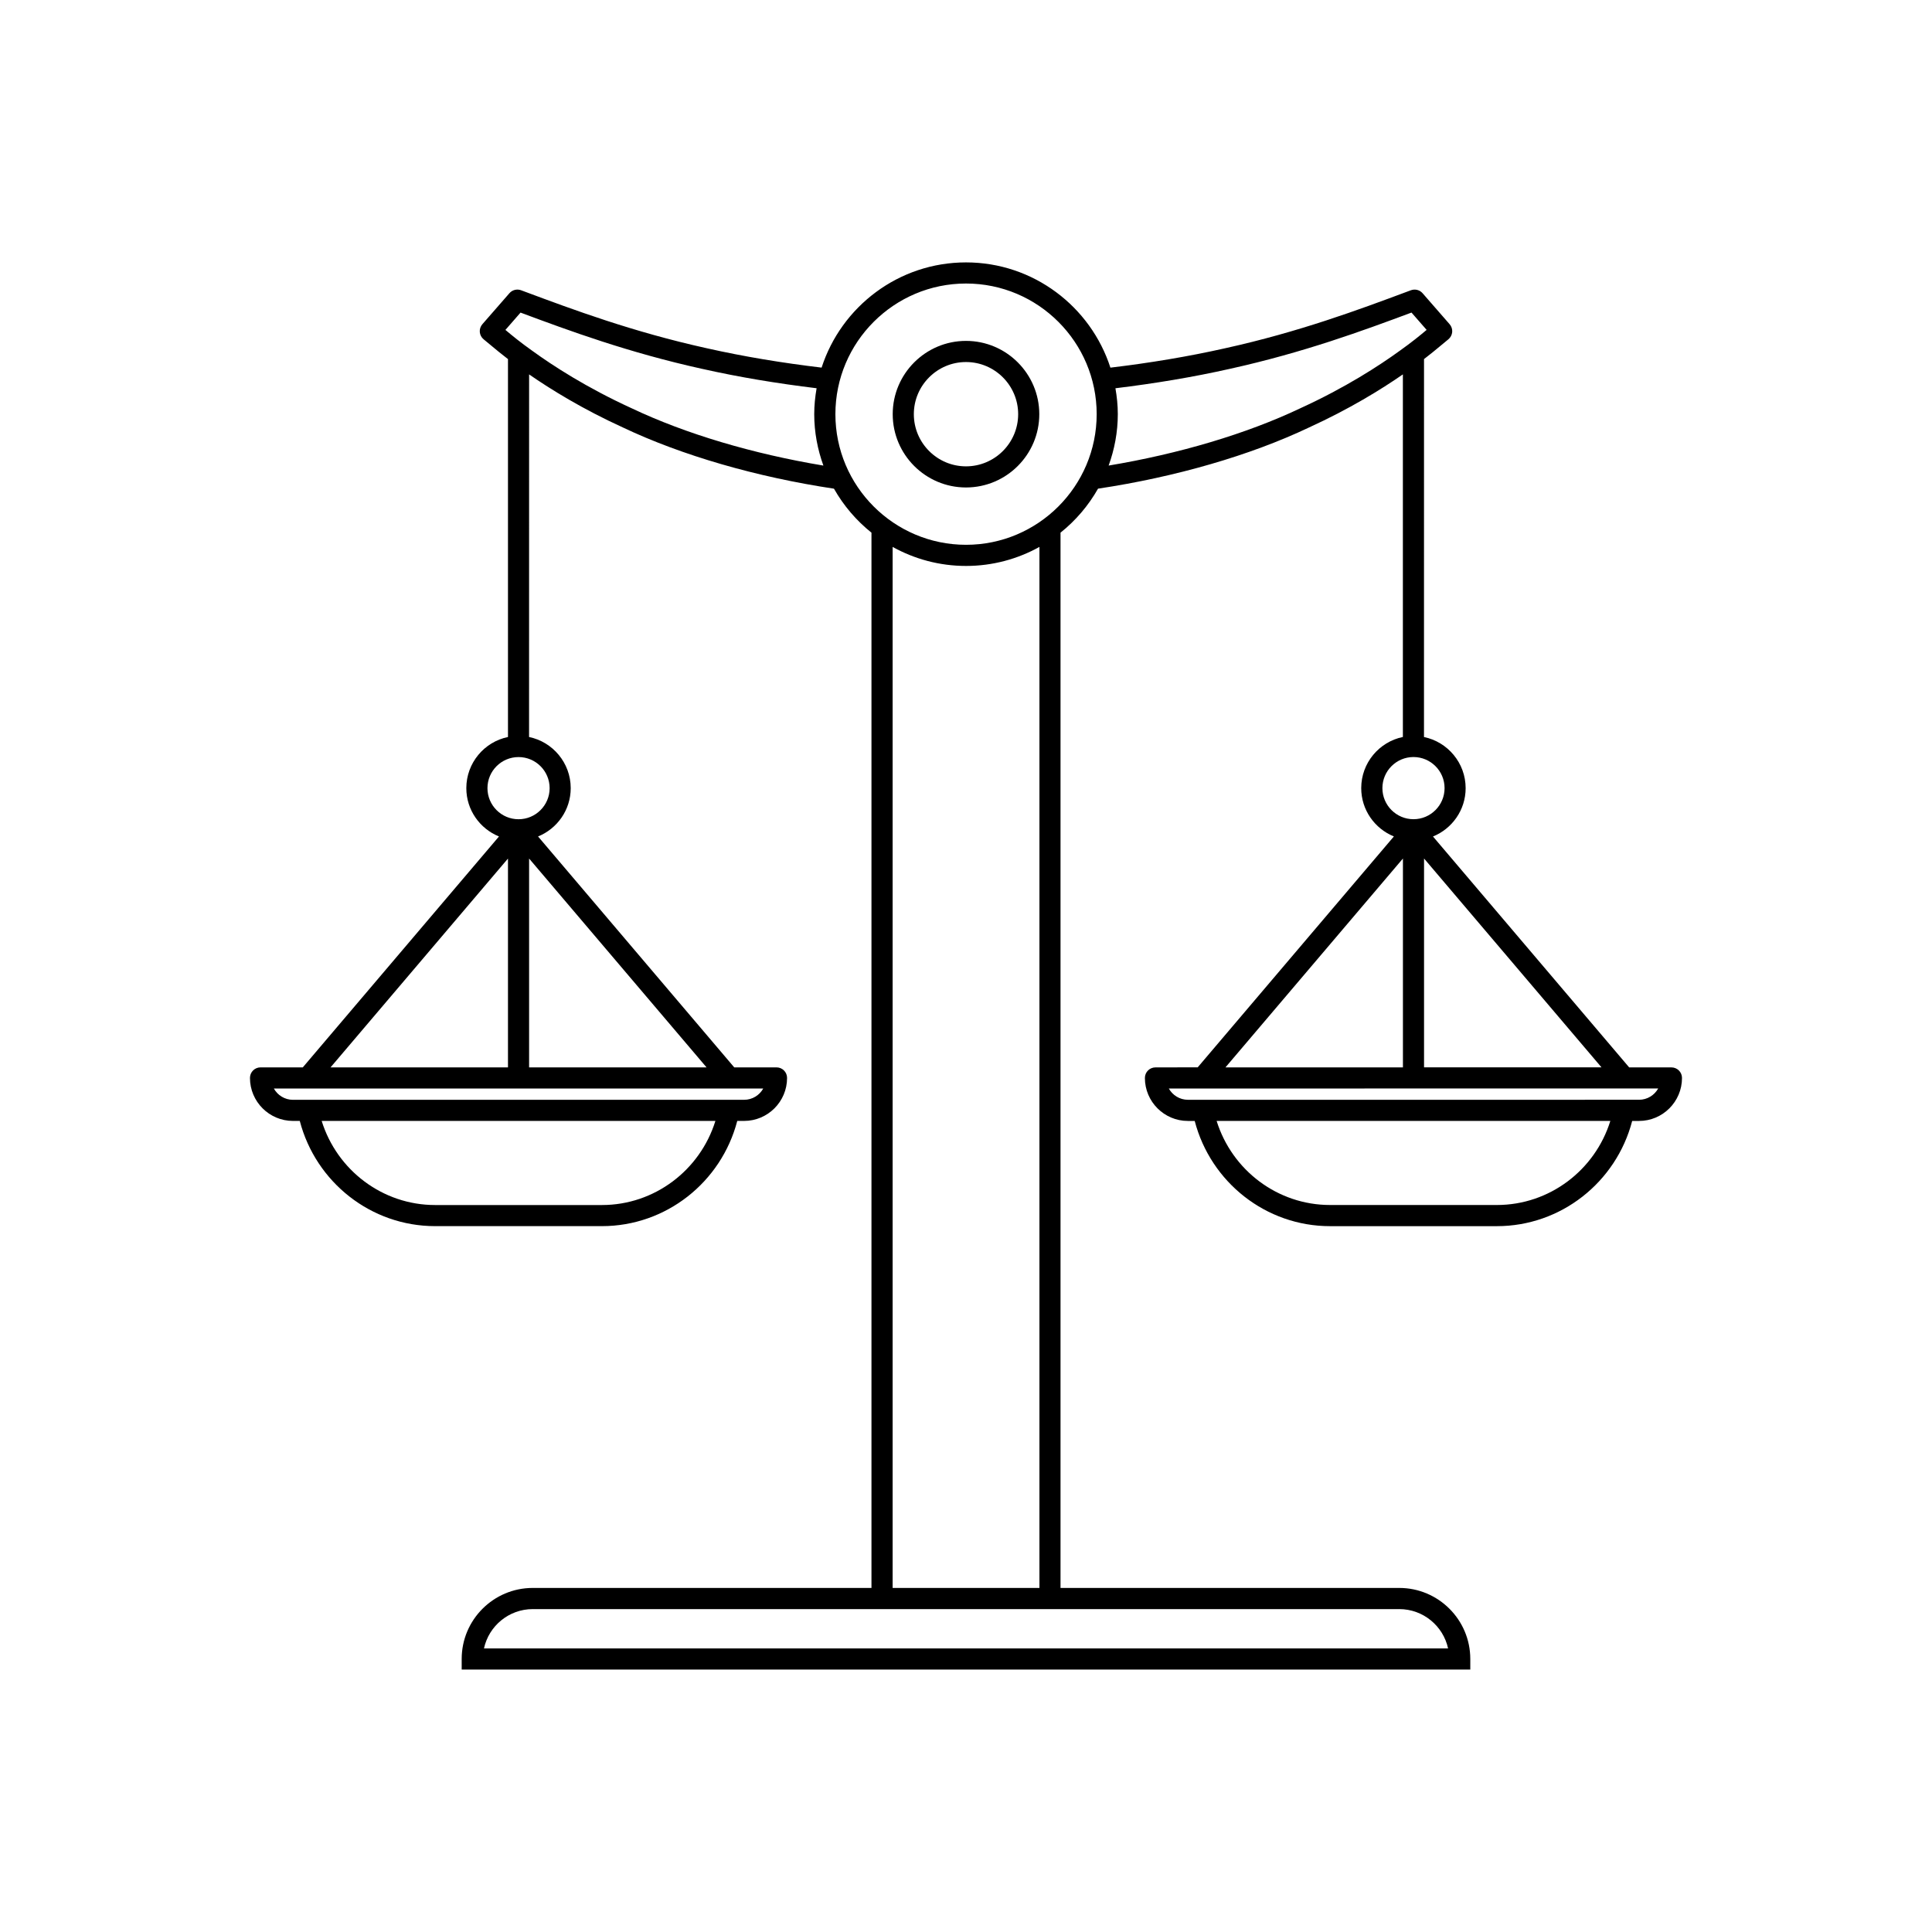 <?xml version="1.0" encoding="UTF-8"?>
<!-- Uploaded to: ICON Repo, www.iconrepo.com, Generator: ICON Repo Mixer Tools -->
<svg fill="#000000" width="800px" height="800px" version="1.1" viewBox="144 144 512 512" xmlns="http://www.w3.org/2000/svg">
 <g>
  <path d="m400 234.34c-10.711 0-19.422 8.711-19.422 19.422 0 10.711 8.711 19.422 19.422 19.422s19.422-8.711 19.422-19.422c-0.004-10.707-8.715-19.422-19.422-19.422zm0 33.246c-7.621 0-13.824-6.203-13.824-13.824 0-7.621 6.203-13.82 13.824-13.82s13.824 6.203 13.824 13.824c-0.004 7.617-6.207 13.82-13.824 13.82z"/>
  <path d="m450.21 426.87c-1.547 0-2.801 1.25-2.801 2.801 0 6.281 5.109 11.391 11.391 11.391h1.809c4.246 16.258 18.891 27.883 35.859 27.883h44.219c16.969 0 31.617-11.625 35.859-27.883h1.809c6.281 0 11.391-5.109 11.391-11.391 0-1.547-1.25-2.801-2.801-2.801h-11.199l-51.992-61.191c5.066-2.055 8.656-7.016 8.656-12.809 0-6.672-4.746-12.254-11.039-13.551l0.008-100.16c1.684-1.293 3.062-2.422 4.027-3.234l2.434-2.012c0.582-0.484 0.941-1.18 1.008-1.93 0.059-0.754-0.188-1.496-0.684-2.066l-7.168-8.215c-0.762-0.879-1.988-1.18-3.086-0.785l-0.953 0.355c-12.77 4.762-28.66 10.688-48.238 15.008-9.773 2.203-20.023 3.906-30.449 5.148-5.219-16.16-20.395-27.891-38.27-27.891-17.871 0-33.043 11.727-38.266 27.883-10.426-1.242-20.676-2.934-30.465-5.141-19.566-4.32-35.457-10.246-48.227-15.008l-0.953-0.355c-1.094-0.398-2.316-0.098-3.086 0.785l-7.168 8.215c-0.496 0.57-0.742 1.312-0.684 2.066 0.062 0.75 0.422 1.445 1.008 1.93l2.41 1.992c0.984 0.832 2.371 1.965 4.059 3.262 0 0.012-0.008 0.023-0.008 0.035v100.11c-6.293 1.297-11.039 6.879-11.039 13.551 0 5.797 3.59 10.754 8.656 12.809l-51.992 61.191h-11.199c-1.547 0-2.801 1.25-2.801 2.801 0 6.281 5.109 11.391 11.391 11.391h1.809c4.246 16.258 18.891 27.883 35.859 27.883h44.219c16.969 0 31.617-11.625 35.859-27.883h1.809c6.281 0 11.391-5.109 11.391-11.391 0-1.547-1.25-2.801-2.801-2.801h-11.199l-51.992-61.191c5.066-2.055 8.656-7.016 8.656-12.809 0-6.672-4.746-12.254-11.039-13.551l0.012-96.094c5.734 3.973 14.16 9.184 24.887 14.078 15.602 7.402 35.414 13.133 55.902 16.207 2.547 4.496 5.93 8.449 9.941 11.66v279.66l-89.773-0.004c-10.383 0-18.824 8.441-18.824 18.824v2.801h267.29v-2.801c0-10.383-8.441-18.824-18.824-18.824h-89.77v-279.66c4.016-3.207 7.394-7.164 9.941-11.66 20.48-3.07 40.297-8.801 55.859-16.188 10.773-4.918 19.211-10.133 24.93-14.098v96.09c-6.293 1.297-11.039 6.879-11.039 13.551 0 5.797 3.59 10.754 8.656 12.809l-51.992 61.191zm-171.59-55.344v55.348h-47.027zm24.91 91.82h-44.219c-13.918 0-25.992-9.215-30.062-22.285h104.34c-4.066 13.066-16.141 22.285-30.059 22.285zm42.738-30.879c-0.988 1.781-2.891 2.992-5.07 2.992l-119.55 0.004c-2.18 0-4.082-1.211-5.07-2.992zm-15.023-5.598h-47.027v-55.348zm-41.586-74c0 4.543-3.695 8.238-8.238 8.238s-8.238-3.695-8.238-8.238c0-4.543 3.695-8.238 8.238-8.238s8.238 3.695 8.238 8.238zm21.809-100.64c-12.004-5.481-21.004-11.34-26.469-15.309-3.07-2.172-5.363-4.059-6.844-5.312l-0.215-0.176 4.008-4.59c12.785 4.766 28.605 10.602 48.102 14.902 9.754 2.199 19.977 3.883 30.359 5.144-0.387 2.238-0.629 4.523-0.629 6.867 0 4.789 0.887 9.363 2.43 13.629-18.648-3.102-36.508-8.402-50.742-15.156zm203.36 318.2c6.332 0 11.641 4.473 12.93 10.426h-255.5c1.289-5.953 6.594-10.426 12.93-10.426zm-134.27-5.602v-275.89c5.769 3.203 12.398 5.043 19.453 5.043s13.684-1.84 19.453-5.043v275.89zm19.453-276.45c-19.09 0-34.621-15.531-34.621-34.621 0-19.09 15.531-34.621 34.621-34.621s34.621 15.531 34.621 34.621c-0.004 19.09-15.531 34.621-34.621 34.621zm140.69 174.96h-44.219c-13.918 0-25.992-9.215-30.062-22.285h104.34c-4.066 13.066-16.137 22.285-30.059 22.285zm42.738-30.879c-0.988 1.781-2.891 2.992-5.07 2.992l-119.55 0.004c-2.18 0-4.082-1.211-5.07-2.992zm-15.023-5.598h-47.027v-55.348zm-53.43-189.93c-5.438 3.949-14.434 9.809-26.48 15.309-14.195 6.734-32.055 12.035-50.703 15.141 1.543-4.262 2.43-8.84 2.43-13.629 0-2.344-0.242-4.625-0.629-6.859 10.391-1.262 20.609-2.957 30.348-5.152 19.504-4.305 35.328-10.141 48.113-14.906l4.008 4.59-0.234 0.195c-1.465 1.23-3.758 3.117-6.852 5.312zm-4.633 115.93c0-4.543 3.695-8.238 8.238-8.238s8.238 3.695 8.238 8.238c0 4.543-3.695 8.238-8.238 8.238s-8.238-3.695-8.238-8.238zm5.441 18.656v55.348h-47.027z"/>
 </g>
</svg>